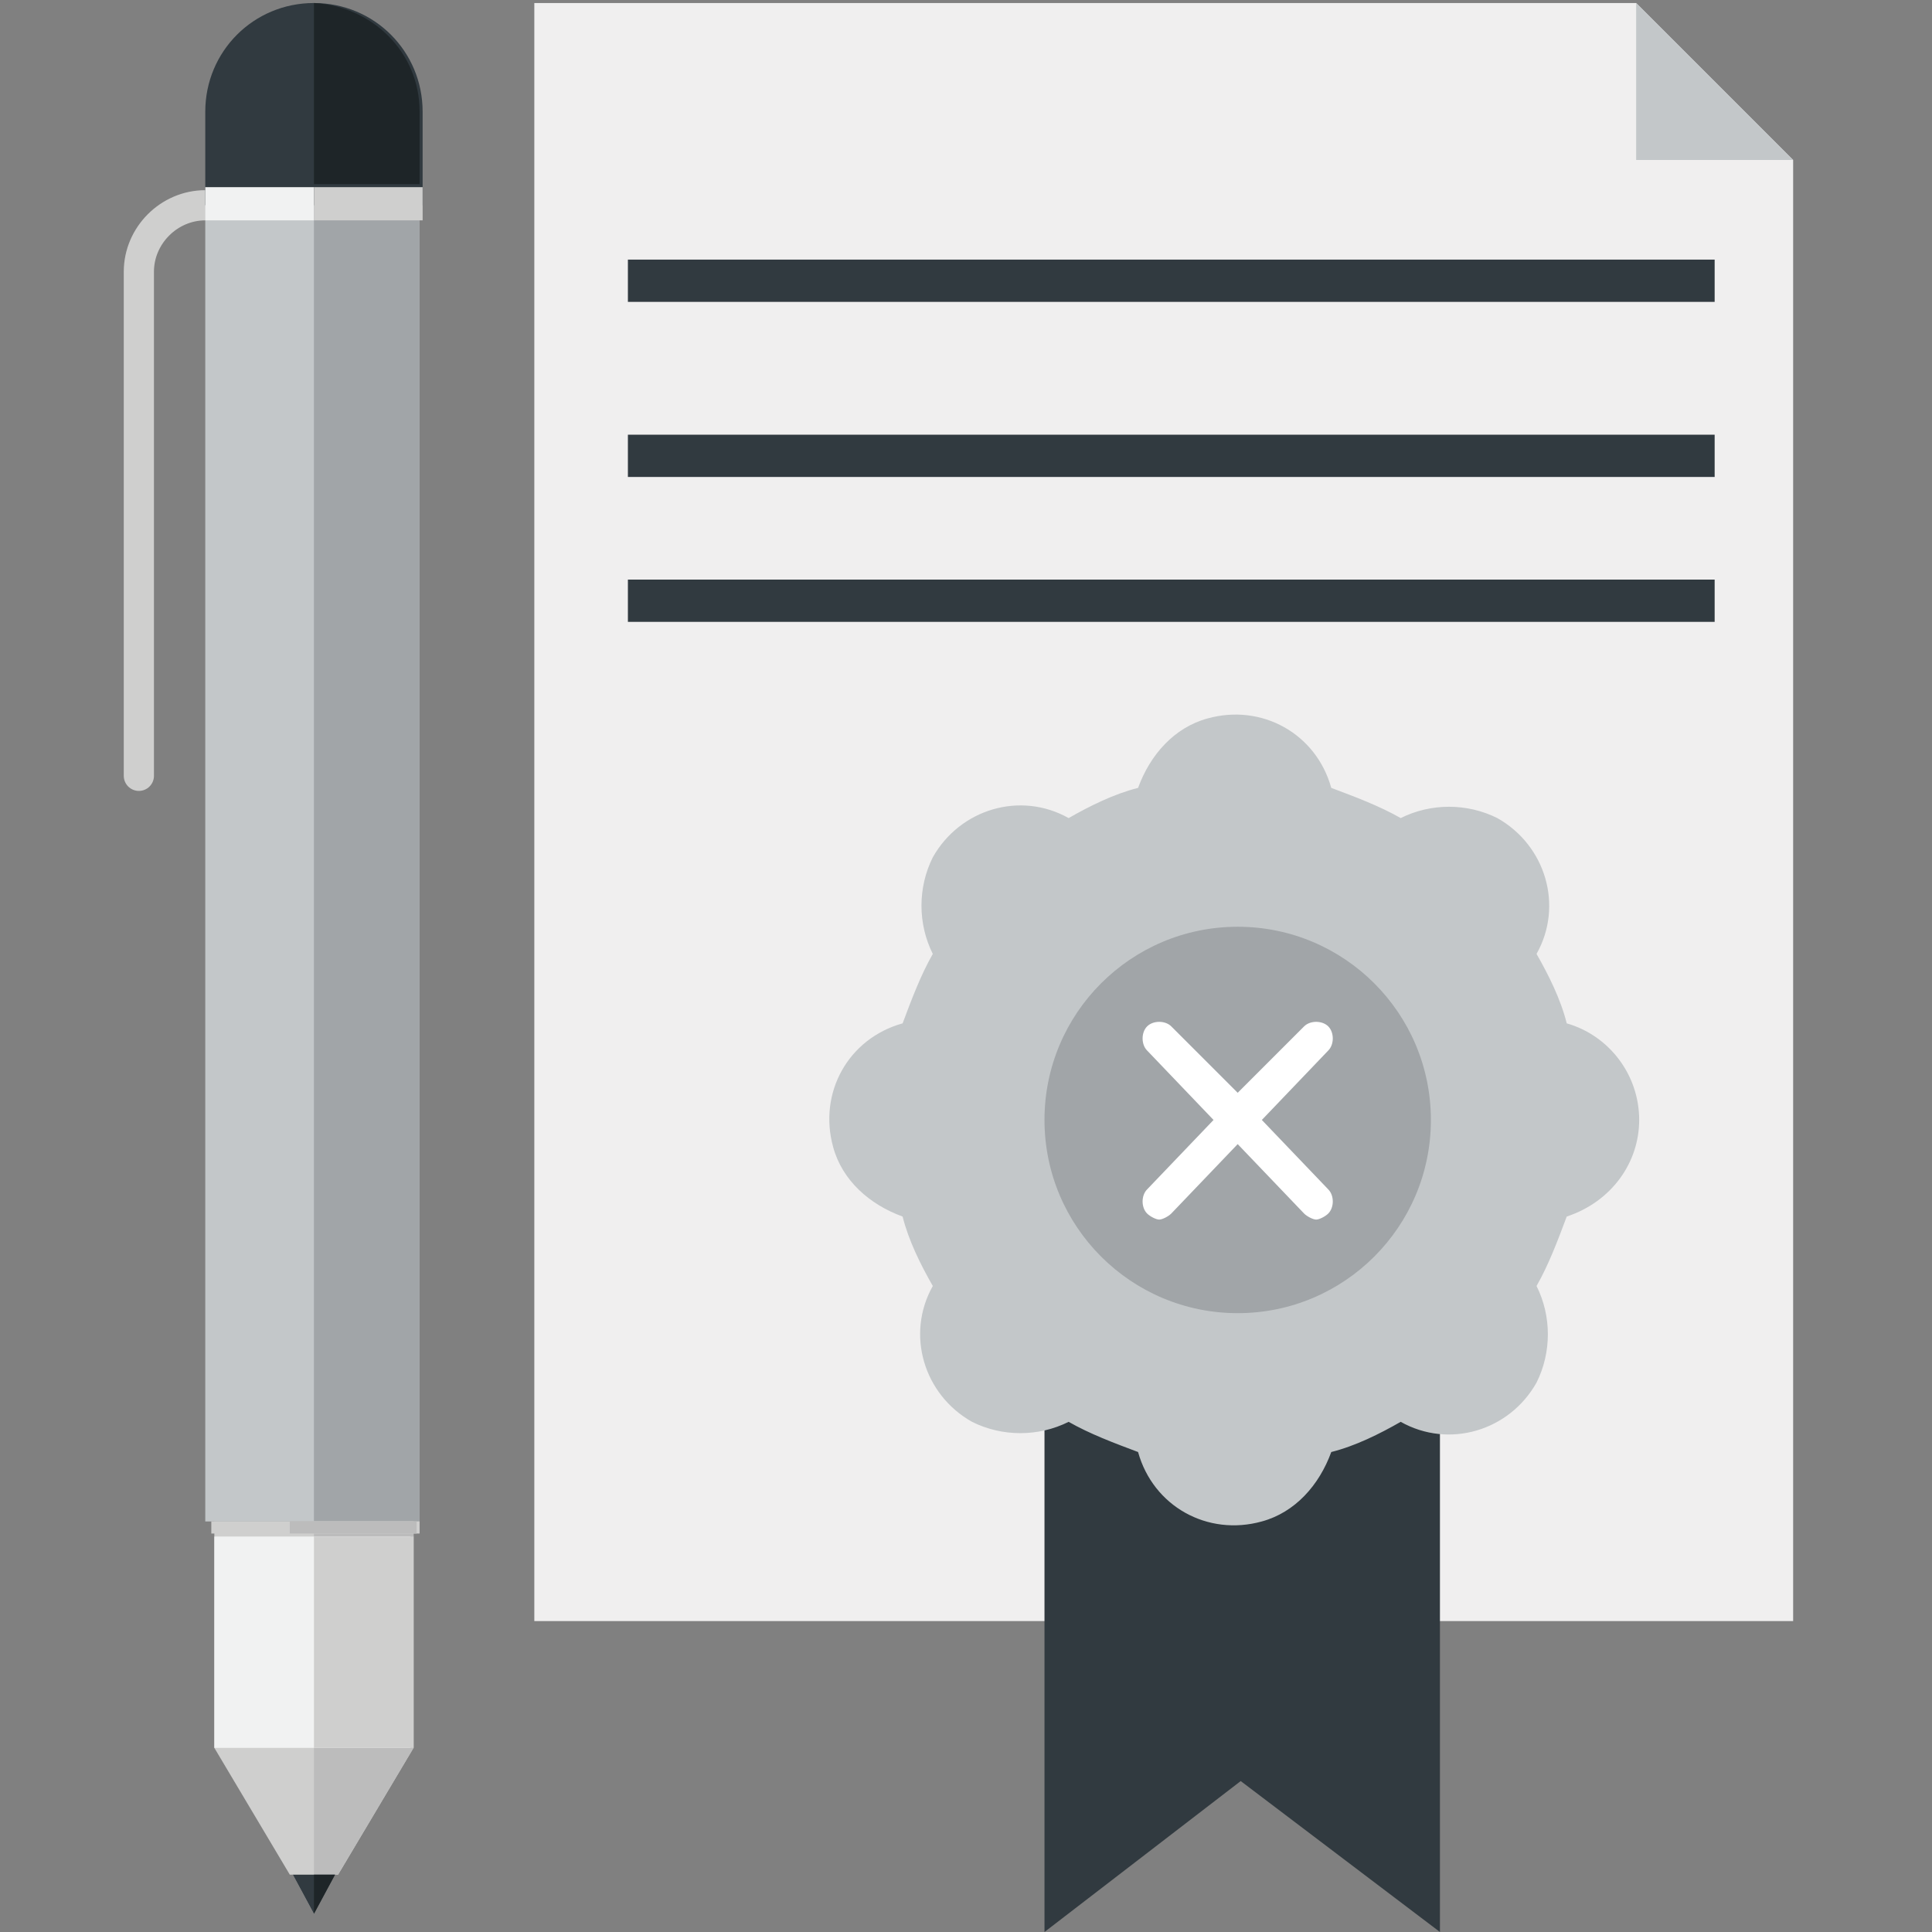 <?xml version="1.0" encoding="utf-8"?>
<!-- Generator: Adobe Illustrator 23.0.3, SVG Export Plug-In . SVG Version: 6.00 Build 0)  -->
<svg version="1.1" id="Layer_1" xmlns="http://www.w3.org/2000/svg" xmlns:xlink="http://www.w3.org/1999/xlink" x="0px" y="0px"
	 viewBox="0 0 64 64" style="enable-background:new 0 0 64 64;" xml:space="preserve">
<rect x="0" y="0" width="64" height="64" fill="#808080" stroke="none"/>
<style type="text/css">
	.st0{fill:none;stroke:#CFCFCE;stroke-linecap:round;stroke-miterlimit:10;}
	.st1{fill:#F0EFEF;}
	.st2{fill:#C3C7C9;}
	.st3{fill:#313A40;}
	.st4{fill:#A1A5A8;}
	.st5{fill:#CFCFCE;}
	.st6{fill:#BCBCBC;}
	.st7{fill:#1E2528;}
	.st8{fill:#F1F2F2;}
	.st9{fill:#FFFFFF;}
</style>
<g>
	<g>
		<path class="st0" d="M6.8,6.8L6.8,6.8c-1.2,0-2.2,1-2.2,2.2c0,0,0,0,0,0v16.7"/>
		<polyline class="st1" points="59.4,5.3 59.4,53.7 17.7,53.7 17.7,0.1 54.2,0.1 		"/>
		<polygon class="st2" points="54.2,0.1 59.4,5.3 54.2,5.3 		"/>
		<polygon class="st3" points="47.7,64 41.1,59 34.6,64 34.6,46.5 47.7,46.5 		"/>
		<path class="st2" d="M54.3,37.1c0-1.5-1-2.8-2.4-3.2c-0.2-0.8-0.6-1.6-1-2.3c0.9-1.6,0.3-3.6-1.3-4.5c-1-0.5-2.2-0.5-3.2,0
			c-0.7-0.4-1.5-0.7-2.3-1c-0.5-1.8-2.3-2.8-4.1-2.3c-1.1,0.3-1.9,1.2-2.3,2.3c-0.8,0.2-1.6,0.6-2.3,1c-1.6-0.9-3.6-0.3-4.5,1.3
			c-0.5,1-0.5,2.2,0,3.2c-0.4,0.7-0.7,1.5-1,2.3c-1.8,0.5-2.8,2.3-2.3,4.1c0.3,1.1,1.2,1.9,2.3,2.3c0.2,0.8,0.6,1.6,1,2.3
			c-0.9,1.6-0.3,3.6,1.3,4.5c1,0.5,2.2,0.5,3.2,0c0.7,0.4,1.5,0.7,2.3,1c0.5,1.8,2.3,2.8,4.1,2.3c1.1-0.3,1.9-1.2,2.3-2.3
			c0.8-0.2,1.6-0.6,2.3-1c1.6,0.9,3.6,0.3,4.5-1.3c0.5-1,0.5-2.2,0-3.2c0.4-0.7,0.7-1.5,1-2.3C53.4,39.8,54.3,38.5,54.3,37.1z"/>
		<circle class="st4" cx="41" cy="37.1" r="6.4"/>
		<rect x="20.8" y="8.6" class="st3" width="36" height="1.4"/>
		<rect x="20.8" y="14.4" class="st3" width="36" height="1.4"/>
		<rect x="20.8" y="19.2" class="st3" width="36" height="1.4"/>
		<rect x="6.8" y="6.8" class="st2" width="7.1" height="43.6"/>
		<rect x="10.4" y="6.8" class="st4" width="3.5" height="43.6"/>
		<path class="st3" d="M10.4,0.1L10.4,0.1c2,0,3.6,1.6,3.6,3.6v3.1l0,0H6.8l0,0V3.7C6.8,1.7,8.4,0.1,10.4,0.1z"/>
		<polygon class="st5" points="10.4,50.4 7.1,50.4 7.1,57.9 9.6,62.1 9.7,62.1 10.4,63.4 11.1,62.1 11.2,62.1 13.7,57.9 13.7,50.4 
					"/>
		<polyline class="st6" points="10.4,62.1 11.1,62.1 11.2,62.1 13.7,57.9 13.7,50.4 10.4,50.4 		"/>
		<polygon class="st3" points="9.7,62.1 10.4,63.4 11.1,62.1 		"/>
		<polyline class="st7" points="10.4,63.4 11.1,62.1 10.4,62.1 		"/>
		<rect x="6.8" y="6.2" class="st8" width="3.6" height="1.1"/>
		<rect x="10.4" y="6.2" class="st5" width="3.6" height="1.1"/>
		<rect x="7" y="50.4" class="st5" width="6.9" height="0.4"/>
		<rect x="9.6" y="50.4" class="st6" width="4.2" height="0.4"/>
		<rect x="7.1" y="50.9" class="st8" width="6.5" height="7"/>
		<rect x="10.4" y="50.9" class="st5" width="3.3" height="7"/>
	</g>
</g>
<path class="st7" d="M13.9,6.2V3.7c0-2-1.6-3.5-3.5-3.6v6H13.9z"/>
<path class="st9" d="M41.8,37.1l2.2-2.3c0.2-0.2,0.2-0.6,0-0.8c-0.2-0.2-0.6-0.2-0.8,0L41,36.2L38.8,34c-0.2-0.2-0.6-0.2-0.8,0
	c-0.2,0.2-0.2,0.6,0,0.8l2.2,2.3l-2.2,2.3c-0.2,0.2-0.2,0.6,0,0.8c0.1,0.1,0.3,0.2,0.4,0.2c0.1,0,0.3-0.1,0.4-0.2l2.2-2.3l2.2,2.3
	c0.1,0.1,0.3,0.2,0.4,0.2c0.1,0,0.3-0.1,0.4-0.2c0.2-0.2,0.2-0.6,0-0.8L41.8,37.1z"/>
</svg>
